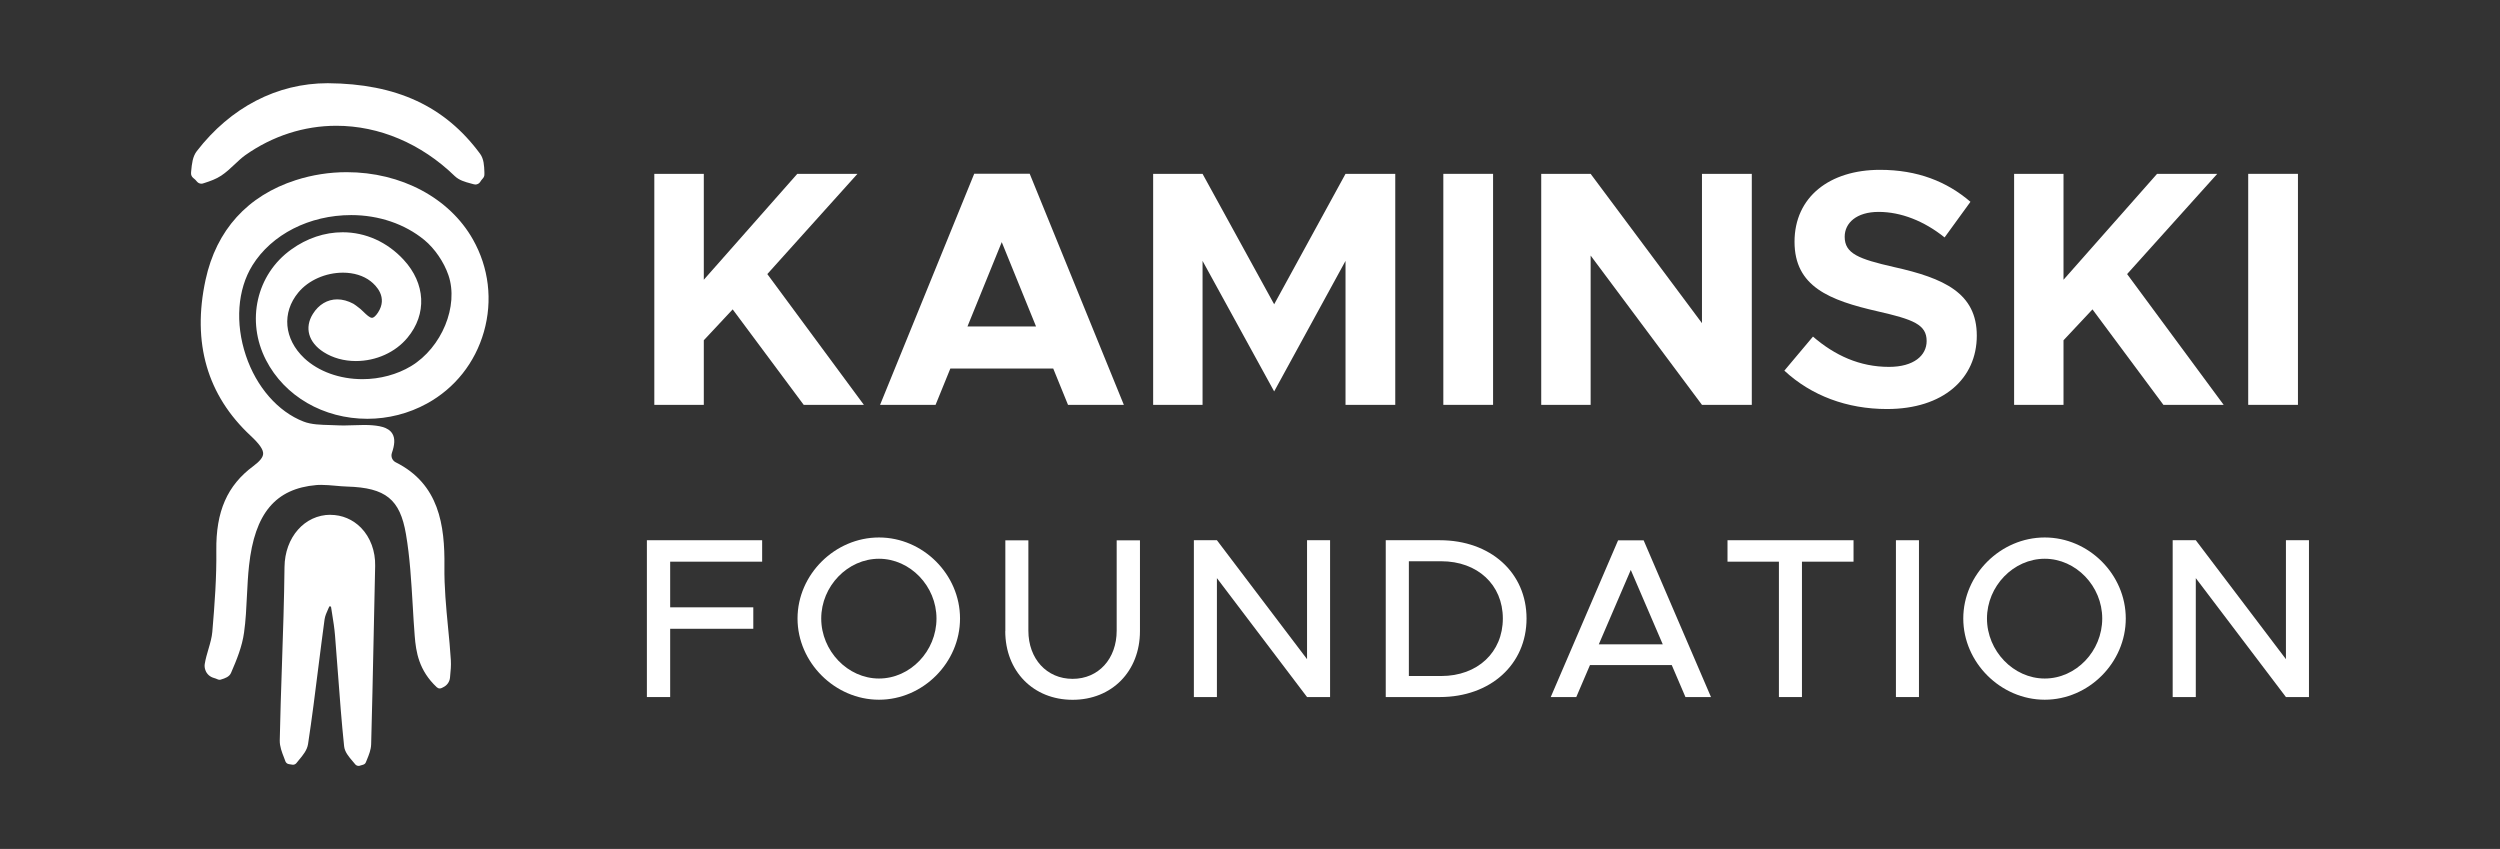 <svg xmlns="http://www.w3.org/2000/svg" id="Warstwa_1" data-name="Warstwa 1" viewBox="0 0 299.55 101.72"><rect x="0" y="0" width="299.55" height="101.72" fill="#333333" stroke="none"/><path d="m56.66,28.68c-2.81-4.97-8.6-8.05-15.12-8.05-2.07,0-4.12.32-6.09.95-5.79,1.86-9.53,5.99-10.82,11.95-1.63,7.54.19,13.83,5.41,18.69,1.06.99,1.52,1.66,1.49,2.16-.02.42-.4.89-1.18,1.47-3.12,2.31-4.49,5.43-4.43,10.12.04,3.21-.2,6.43-.48,9.74-.06.67-.25,1.34-.46,2.05-.17.58-.35,1.19-.45,1.81-.04.26,0,.52.09.75.16.45.54.78,1,.91.16.05.32.1.46.17.07.03.15.05.22.05.05,0,.1,0,.15-.02.54-.16,1.03-.34,1.23-.8.69-1.59,1.33-3.16,1.56-4.82.21-1.48.28-3,.35-4.46.06-1.18.12-2.4.25-3.58.68-6.26,3.17-9.23,8.07-9.65.19-.02.39-.02.6-.02.54,0,1.09.05,1.67.1.47.04.95.09,1.43.1,4.61.14,6.32,1.53,7.03,5.69.48,2.79.64,5.7.81,8.51.07,1.21.14,2.46.24,3.69.15,1.92.49,4.14,2.65,6.16.1.09.22.14.35.14.09,0,.17-.02.25-.06.06-.03.11-.06.17-.09.46-.21.77-.66.81-1.16,0,0,0,0,0,0,.08-.8.14-1.43.1-2.08-.08-1.33-.21-2.67-.34-3.97-.23-2.38-.46-4.84-.43-7.24.06-4.98-.64-9.9-5.84-12.5-.4-.2-.6-.67-.46-1.1.33-.96.42-1.74.06-2.33-.49-.81-1.65-.97-2.83-1.03-.19,0-.38-.01-.57-.01-.41,0-.82.02-1.22.03-.39.02-.79.03-1.17.03-.19,0-.38,0-.57-.01-.35-.02-.71-.03-1.07-.04-1.11-.03-2.27-.05-3.21-.42-3.06-1.18-5.65-4.14-6.91-7.91-1.3-3.88-1.01-7.91.78-10.8,2.31-3.72,6.84-6.03,11.84-6.03,3.31,0,6.42,1.06,8.76,2.98,1.24,1.02,2.35,2.64,2.89,4.22,1.26,3.68-.79,8.67-4.48,10.9-1.66,1-3.73,1.56-5.82,1.56-2.73,0-5.27-.92-6.97-2.51-2.44-2.3-2.72-5.46-.71-7.88,1.21-1.46,3.26-2.37,5.35-2.37,1.28,0,2.45.36,3.3,1.02.67.52,2.09,1.93.89,3.76-.27.41-.52.63-.72.63-.27,0-.66-.37-1-.7-.24-.24-.5-.48-.77-.66-.04-.03-.09-.06-.13-.1-.09-.07-.2-.15-.32-.22-.65-.35-1.31-.53-1.94-.53-1.18,0-2.22.62-2.92,1.74-1.03,1.65-.54,3.41,1.29,4.58,1.1.7,2.43,1.07,3.86,1.07,2.42,0,4.73-1.04,6.18-2.79,2.36-2.83,2.18-6.5-.46-9.35-1.96-2.12-4.55-3.29-7.3-3.29-2.15,0-4.29.71-6.17,2.07-4.16,2.98-5.43,8.55-3.02,13.24,2.23,4.34,6.89,7.04,12.15,7.04,2.49,0,4.96-.63,7.14-1.83,3.34-1.83,5.76-4.88,6.82-8.59,1.07-3.76.6-7.69-1.32-11.08m-16.34,7.71s.05,0,.08,0m2.24,6.36s-.03,0-.05,0c.02,0,.04,0,.07,0,0,0,0,0-.01,0m-1.59-14.4s0,0,.01,0" fill="#fff"></path><path d="m39.61,61.68h0c-3.11,0-5.48,2.69-5.52,6.26-.04,3.94-.18,7.95-.31,11.83-.1,2.93-.2,5.96-.26,8.95-.01.73.26,1.42.52,2.08.06.14.11.29.16.43.07.18.24.31.43.33.13.01.25.03.37.06.04,0,.07.01.11.01.15,0,.3-.07.4-.19.1-.12.2-.25.3-.37.49-.58.99-1.19,1.1-1.92.47-3.07.86-6.21,1.24-9.24.24-1.87.48-3.81.74-5.7.06-.41.24-.82.44-1.26.04-.1.09-.2.13-.29h.1s.1.03.1.03c.04.28.09.56.13.83.14.86.28,1.74.35,2.61.13,1.56.25,3.11.36,4.67.21,2.82.43,5.74.73,8.61.07.69.56,1.26,1.03,1.81.1.12.21.24.3.36.1.12.25.19.4.19.06,0,.11,0,.17-.03.11-.04.23-.07.34-.1.17-.04.31-.15.37-.31.04-.11.08-.21.13-.32.24-.58.48-1.18.5-1.83.12-4.16.2-8.39.29-12.48.06-2.96.12-5.92.19-8.89.04-1.76-.57-3.42-1.69-4.57-.98-1-2.28-1.55-3.67-1.55m-.29.53c.09,0,.19-.02.28-.02h0c-.1,0-.19,0-.29.02" fill="#fff"></path><path d="m24.35,21.97l.16-.05c.68-.22,1.37-.46,1.99-.87.59-.39,1.1-.87,1.59-1.33.43-.41.85-.8,1.29-1.12,3.27-2.31,7.05-3.53,10.92-3.53,5.14,0,10.18,2.14,14.18,6.02.53.51,1.24.71,1.92.89.12.03.25.07.37.1.06.02.13.03.19.03.23,0,.46-.12.58-.32.09-.15.2-.29.32-.42.12-.13.19-.31.18-.49v-.25c-.03-.78-.06-1.58-.52-2.21-4.21-5.7-10.01-8.39-18.25-8.45h0c-6.07,0-11.64,2.89-15.69,8.14-.51.66-.59,1.53-.67,2.36l-.02.24c-.02.24.08.47.27.62.16.12.31.26.44.43.13.16.33.25.53.25.07,0,.15-.01.22-.04" fill="#fff"></path><polygon points="78.4 20.83 84.33 20.83 84.33 33.52 95.53 20.83 102.74 20.83 91.94 32.84 103.51 48.51 96.3 48.51 87.79 37.07 84.33 40.77 84.33 48.51 78.4 48.51 78.4 20.83" fill="#fff"></polygon><path d="m126.2,44.16h-12.33l-1.77,4.35h-6.65l11.28-27.69h6.65l11.28,27.69h-6.69l-1.77-4.35Zm-2.06-5.04l-4.11-10.11-4.11,10.11h8.22Z" fill="#fff"></path><polygon points="138.17 20.83 144.09 20.83 152.67 36.46 161.22 20.83 167.18 20.83 167.18 48.51 161.22 48.51 161.22 31.26 152.67 46.9 144.09 31.26 144.09 48.51 138.17 48.51 138.17 20.83" fill="#fff"></polygon><rect x="172.94" y="20.83" width="5.96" height="27.68" fill="#fff"></rect><polygon points="184.67 20.83 190.59 20.83 203.93 38.72 203.93 20.83 209.9 20.83 209.9 48.51 203.93 48.51 190.59 30.62 190.59 48.51 184.67 48.51 184.67 20.83" fill="#fff"></polygon><path d="m213.81,44.4l3.42-4.07c2.62,2.26,5.6,3.63,9.11,3.63,2.98,0,4.51-1.37,4.51-3.1,0-1.98-1.61-2.58-5.84-3.55-5.84-1.33-9.99-2.98-9.99-8.34s4.19-8.62,10.24-8.62c4.51,0,8.02,1.41,10.84,3.83l-3.1,4.27c-2.46-1.98-5.24-3.06-7.9-3.06s-4.07,1.33-4.07,2.98c0,2.01,1.65,2.66,5.92,3.63,5.96,1.33,9.91,3.1,9.91,8.22s-3.99,8.79-10.76,8.79c-4.8,0-9.07-1.61-12.29-4.59" fill="#fff"></path><polygon points="241.33 20.83 247.25 20.83 247.25 33.52 258.46 20.83 265.67 20.83 254.87 32.84 266.44 48.51 259.22 48.51 250.72 37.07 247.25 40.77 247.25 48.51 241.33 48.51 241.33 20.83" fill="#fff"></polygon><rect x="269.38" y="20.83" width="5.96" height="27.68" fill="#fff"></rect><polygon points="80.3 67.3 80.3 72.77 90.26 72.77 90.26 75.34 80.3 75.34 80.3 83.52 77.51 83.52 77.51 64.73 91.32 64.73 91.32 67.3 80.3 67.3" fill="#fff"></polygon><path d="m95.56,74.11c0-5.28,4.48-9.71,9.76-9.71s9.71,4.43,9.71,9.71-4.43,9.73-9.71,9.73-9.76-4.46-9.76-9.73m16.65,0c0-3.88-3.15-7.16-6.89-7.16s-6.92,3.28-6.92,7.16,3.17,7.19,6.92,7.19,6.89-3.28,6.89-7.19" fill="#fff"></path><path d="m120.46,75.62v-10.88h2.76v10.83c0,3.36,2.19,5.77,5.3,5.77s5.28-2.41,5.28-5.77v-10.83h2.79v10.88c0,4.81-3.36,8.23-8.07,8.23s-8.07-3.42-8.07-8.23" fill="#fff"></path><polygon points="143.05 64.73 145.81 64.73 156.61 78.98 156.61 64.73 159.37 64.73 159.37 83.52 156.61 83.52 145.81 69.27 145.81 83.52 143.05 83.52 143.05 64.73" fill="#fff"></polygon><path d="m166.04,64.73h6.48c6.07,0,10.39,3.88,10.39,9.38s-4.32,9.41-10.39,9.41h-6.48v-18.79Zm6.65,16.27c4.35,0,7.38-2.84,7.38-6.89s-3.04-6.86-7.38-6.86h-3.88v13.75h3.88Z" fill="#fff"></path><path d="m200.3,79.69h-9.79l-1.64,3.83h-3.06l8.07-18.78h3.06l8.07,18.78h-3.06l-1.64-3.83Zm-1.07-2.49l-3.83-8.91-3.83,8.91h7.66Z" fill="#fff"></path><polygon points="213.15 67.3 206.99 67.3 206.99 64.73 222.09 64.73 222.09 67.3 215.91 67.3 215.91 83.52 213.15 83.52 213.15 67.3" fill="#fff"></polygon><rect x="227.17" y="64.73" width="2.76" height="18.79" fill="#fff"></rect><path d="m235.24,74.11c0-5.28,4.48-9.71,9.76-9.71s9.71,4.43,9.71,9.71-4.43,9.73-9.71,9.73-9.76-4.46-9.76-9.73m16.65,0c0-3.88-3.15-7.16-6.89-7.16s-6.92,3.28-6.92,7.16,3.17,7.19,6.92,7.19,6.89-3.28,6.89-7.19" fill="#fff"></path><polygon points="260.33 64.73 263.1 64.73 273.9 78.98 273.9 64.73 276.66 64.73 276.66 83.52 273.9 83.52 263.1 69.27 263.1 83.52 260.33 83.52 260.33 64.73" fill="#fff"></polygon></svg>